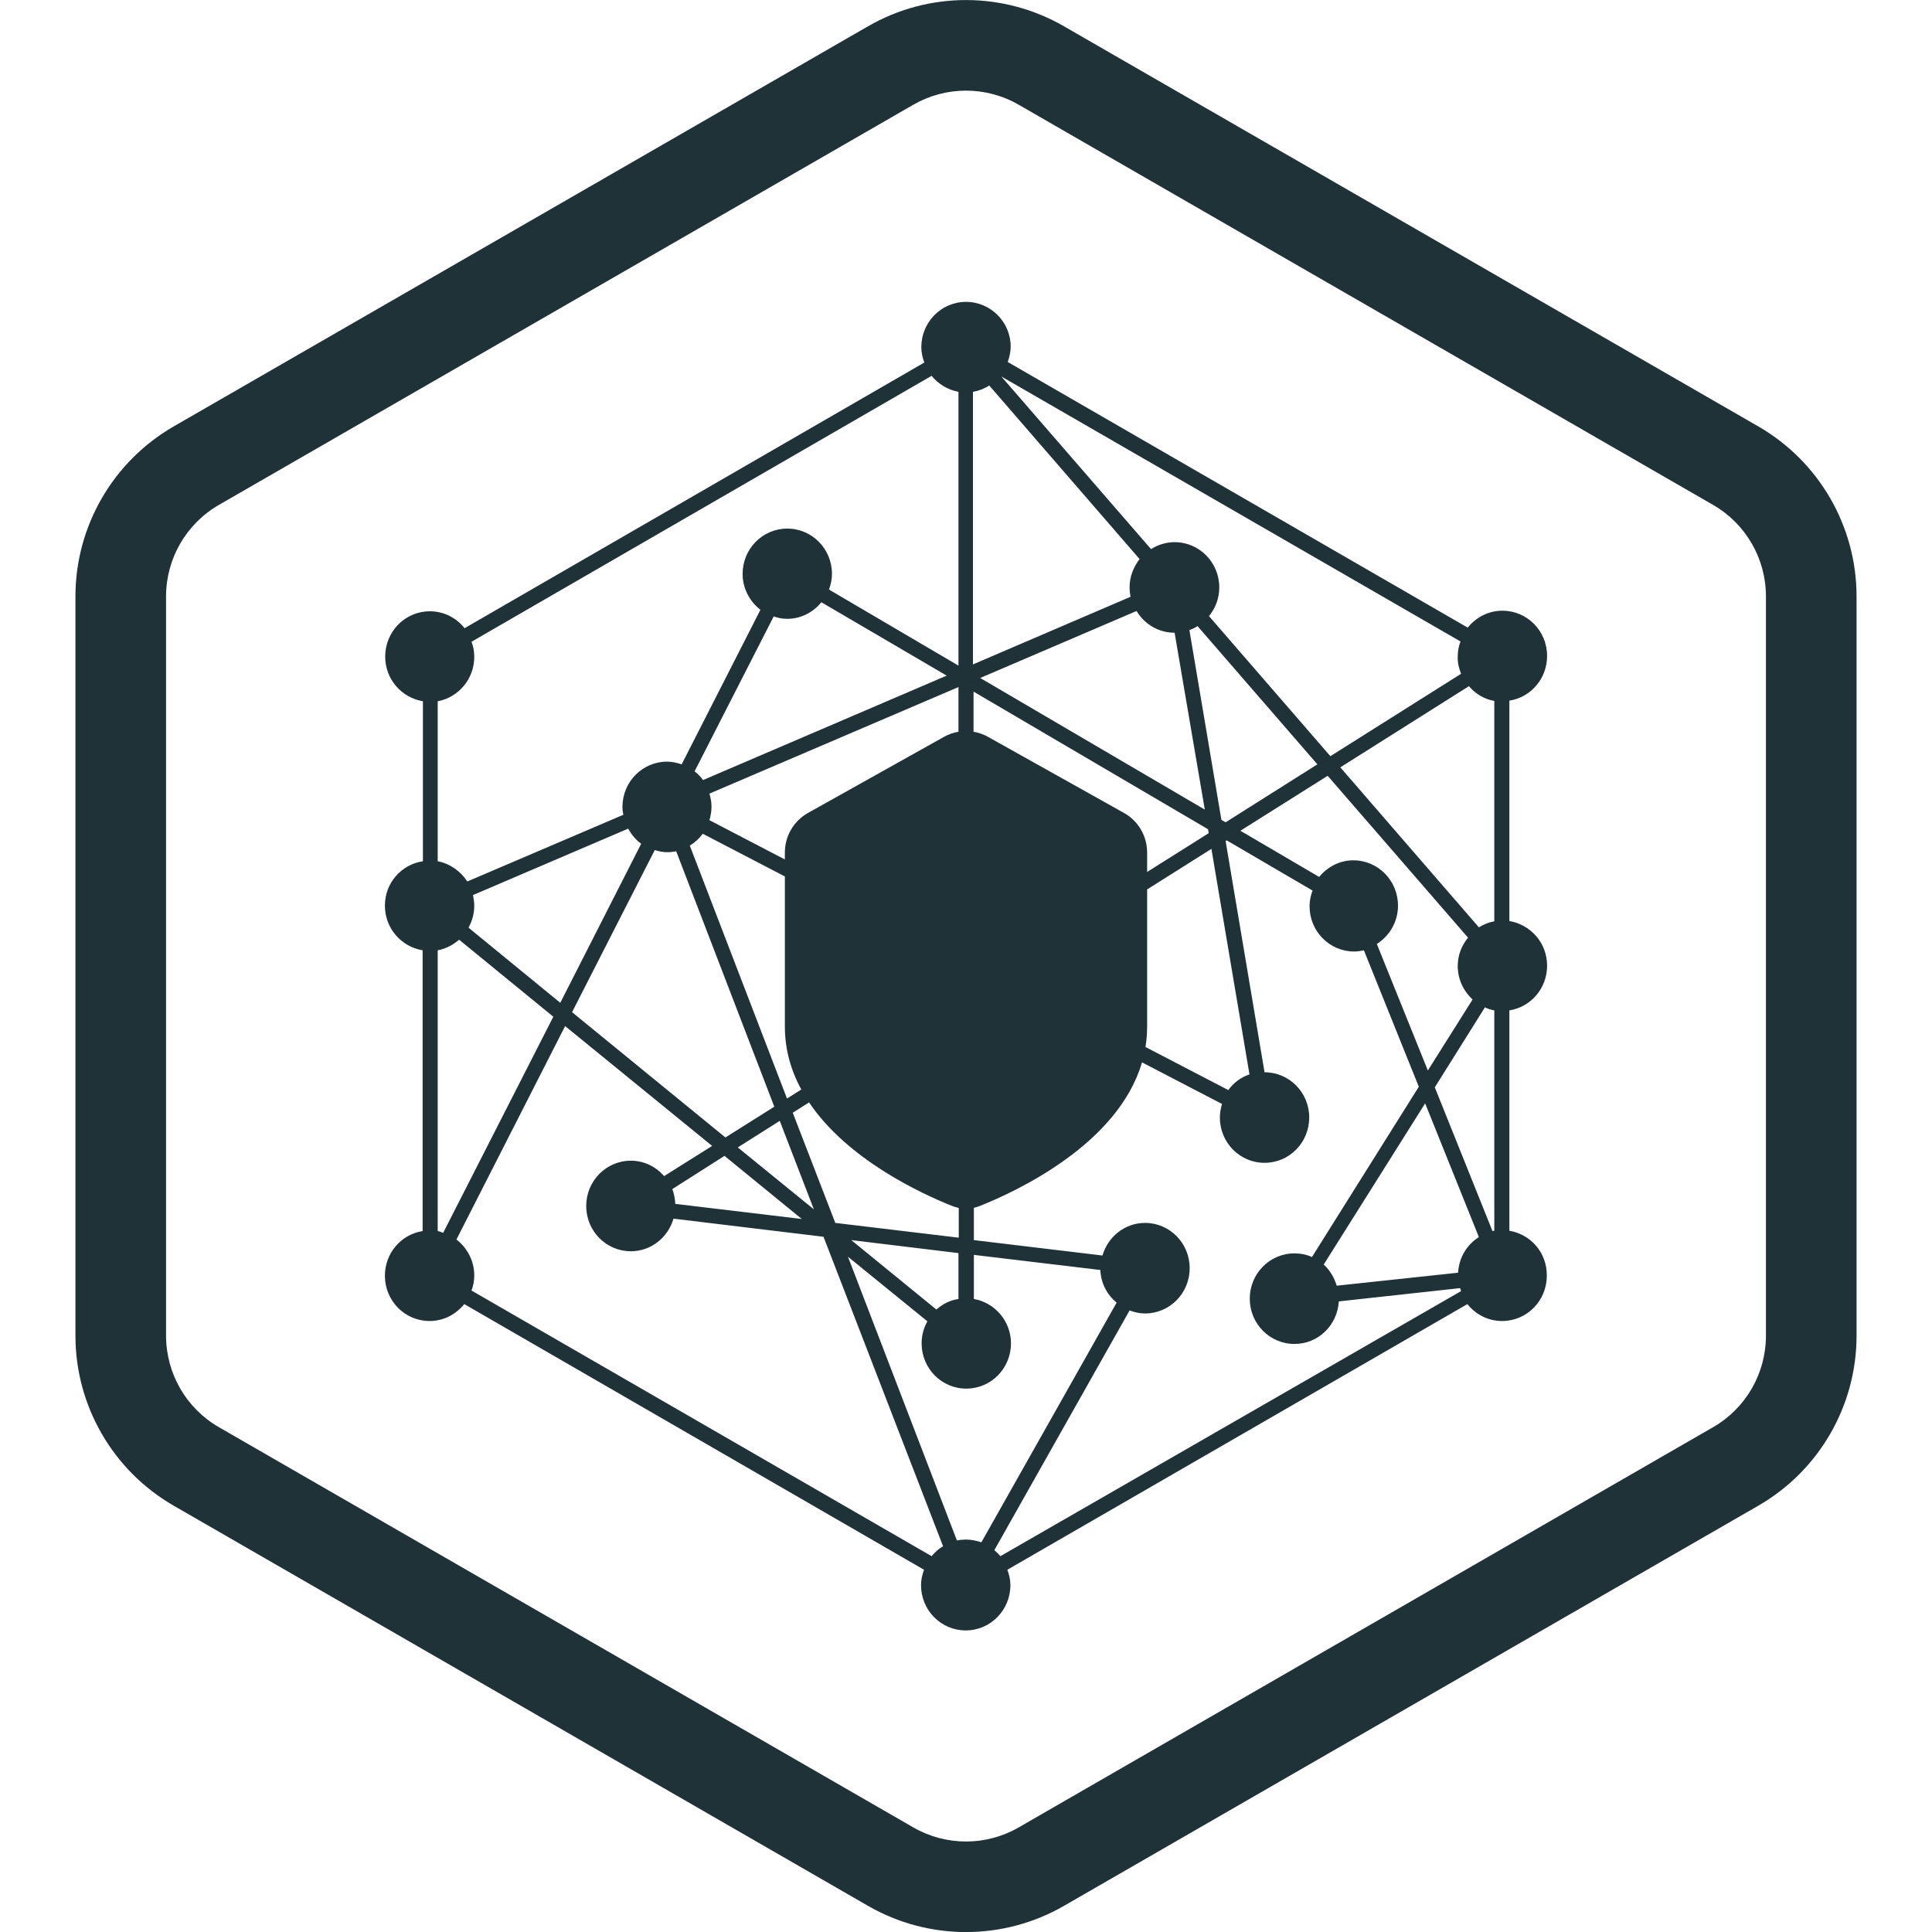 <?xml version="1.0" encoding="UTF-8"?>
<svg xmlns="http://www.w3.org/2000/svg" width="40" height="40" viewBox="0 0 40 40" fill="none">
  <g clip-path="url(#clip0_15242_56729)">
    <g clip-path="url(#clip1_15242_56729)">
      <g clip-path="url(#clip2_15242_56729)">
        <path fill-rule="evenodd" clip-rule="evenodd" d="M35.467 10.453L21.092 2.169C20.416 1.779 19.584 1.779 18.908 2.169L4.533 10.453C3.855 10.844 3.438 11.566 3.438 12.348V27.654C3.438 28.436 3.855 29.159 4.533 29.549L18.908 37.834C19.584 38.224 20.416 38.224 21.092 37.834L35.467 29.549C36.145 29.159 36.562 28.436 36.562 27.654V12.348C36.562 11.566 36.145 10.844 35.467 10.453ZM22.028 0.544C20.773 -0.18 19.227 -0.18 17.972 0.544L3.597 8.828C2.338 9.554 1.562 10.896 1.562 12.348V27.654C1.562 29.107 2.338 30.449 3.597 31.174L17.972 39.459C19.227 40.182 20.773 40.182 22.028 39.459L36.403 31.174C37.662 30.449 38.438 29.107 38.438 27.654V12.348C38.438 10.896 37.662 9.554 36.403 8.828L22.028 0.544Z" fill="#1F3238"></path>
      </g>
      <path fill-rule="evenodd" clip-rule="evenodd" d="M31.25 20.919V25.481C31.694 25.556 32.031 25.938 32.025 26.413C32.025 26.931 31.613 27.35 31.1 27.35C30.806 27.35 30.55 27.212 30.381 27L20.856 32.5C20.894 32.6 20.919 32.706 20.919 32.819C20.919 33.337 20.506 33.756 19.994 33.756C19.481 33.756 19.069 33.337 19.069 32.819C19.069 32.706 19.094 32.6 19.131 32.5L9.613 27C9.438 27.212 9.188 27.35 8.894 27.35C8.381 27.35 7.969 26.931 7.969 26.413C7.969 25.944 8.306 25.556 8.75 25.488V19.675C8.306 19.6 7.969 19.219 7.969 18.75C7.969 18.281 8.306 17.9 8.756 17.831V14.519C8.312 14.444 7.975 14.062 7.975 13.594C7.975 13.075 8.387 12.656 8.9 12.656C9.194 12.656 9.45 12.794 9.619 13.006L19.137 7.506C19.1 7.406 19.075 7.3 19.075 7.188C19.075 6.669 19.488 6.25 20 6.25C20.512 6.25 20.925 6.669 20.925 7.175C20.925 7.287 20.9 7.394 20.863 7.494L30.387 12.994C30.562 12.781 30.812 12.644 31.106 12.644C31.619 12.644 32.031 13.062 32.031 13.581C32.031 14.05 31.694 14.438 31.25 14.506V19.069C31.694 19.144 32.031 19.525 32.031 19.994C32.031 20.462 31.694 20.85 31.25 20.919ZM27.406 26.181C27.531 26.294 27.625 26.45 27.675 26.619L30.188 26.35C30.206 26.038 30.369 25.769 30.619 25.613L29.506 22.844L27.406 26.181ZM27.312 18.156C27.481 17.95 27.731 17.812 28.019 17.812C28.531 17.812 28.944 18.231 28.944 18.75C28.944 19.087 28.769 19.375 28.506 19.544L29.562 22.163L30.488 20.694C30.3 20.519 30.181 20.275 30.181 20C30.181 19.775 30.262 19.575 30.394 19.413L27.488 16.062L25.681 17.2L27.312 18.156ZM23.716 21.677L25.431 22.569C25.538 22.419 25.688 22.306 25.869 22.244L25.081 17.575L23.75 18.415V21.256C23.75 21.401 23.738 21.541 23.716 21.677ZM23.644 21.995L25.3 22.856C25.275 22.944 25.256 23.038 25.256 23.137C25.256 23.656 25.669 24.075 26.181 24.075C26.694 24.075 27.106 23.656 27.106 23.137C27.106 22.619 26.694 22.2 26.181 22.2L25.375 17.413L25.4 17.4L27.175 18.438C27.137 18.538 27.113 18.65 27.113 18.762C27.113 19.281 27.525 19.7 28.038 19.7C28.106 19.7 28.175 19.688 28.238 19.675L29.375 22.5L27.163 26.025C27.05 25.975 26.931 25.95 26.8 25.95C26.288 25.95 25.875 26.369 25.875 26.887C25.875 27.406 26.288 27.825 26.8 27.825C27.294 27.825 27.688 27.438 27.719 26.944L30.231 26.669C30.238 26.688 30.244 26.706 30.25 26.731L20.712 32.219C20.675 32.175 20.631 32.131 20.587 32.094L23.387 27.131C23.488 27.169 23.594 27.194 23.706 27.194C24.219 27.194 24.631 26.775 24.631 26.256C24.631 25.738 24.219 25.319 23.706 25.319C23.288 25.319 22.938 25.606 22.825 25.994L20.163 25.675V25.006C20.204 24.997 20.246 24.985 20.287 24.968C21.057 24.661 23.149 23.686 23.644 21.995ZM19.85 25.009V25.625L17.294 25.319L16.413 23.038L16.751 22.824C17.548 24.01 19.079 24.715 19.713 24.968C19.758 24.986 19.804 25 19.85 25.009ZM16.25 18.146V21.256C16.25 21.736 16.379 22.17 16.59 22.557L16.294 22.744L14.281 17.506C14.387 17.444 14.475 17.363 14.55 17.262L16.25 18.146ZM19.844 15.15C19.739 15.168 19.637 15.203 19.542 15.257L16.729 16.831C16.433 16.997 16.25 17.31 16.25 17.649V17.794L14.688 16.981C14.713 16.894 14.731 16.8 14.731 16.7C14.731 16.606 14.713 16.519 14.688 16.431L19.844 14.225V15.15ZM20.156 15.15V14.319L25.012 17.169L25.025 17.25L23.75 18.053V17.649C23.75 17.31 23.567 16.997 23.271 16.831L20.458 15.257C20.363 15.203 20.261 15.168 20.156 15.15ZM23.119 26.969C22.919 26.806 22.794 26.569 22.781 26.294L20.163 25.981V26.894C20.594 26.969 20.931 27.35 20.931 27.812C20.931 28.331 20.519 28.75 20.006 28.75C19.494 28.75 19.081 28.331 19.081 27.812C19.081 27.644 19.125 27.494 19.2 27.356L17.556 26.019L19.812 31.894C19.875 31.881 19.938 31.875 20 31.875C20.113 31.875 20.219 31.9 20.319 31.931L23.119 26.969ZM13.919 24.619C13.956 24.712 13.975 24.819 13.981 24.925L16.6 25.238L15 23.931L13.919 24.619ZM9.062 19.675V25.488C9.1 25.494 9.137 25.506 9.175 25.525L11.456 21.05L9.506 19.456C9.381 19.562 9.231 19.644 9.062 19.675ZM9.819 18.75C9.819 18.919 9.775 19.069 9.7 19.206L11.6 20.762L13.275 17.469C13.162 17.387 13.075 17.281 13.006 17.156L9.794 18.531C9.795 18.537 9.796 18.542 9.796 18.547C9.808 18.616 9.819 18.68 9.819 18.75ZM17.006 12.469C16.837 12.675 16.587 12.812 16.3 12.812C16.2 12.812 16.106 12.794 16.019 12.762L14.381 15.969C14.45 16.025 14.506 16.081 14.556 16.15L19.6 13.988L17.006 12.469ZM17.625 25.675L19.387 27.113C19.512 27 19.669 26.919 19.844 26.894V25.944L17.625 25.675ZM13.812 17.644C13.725 17.644 13.637 17.625 13.556 17.6L11.844 20.956L15.019 23.55L16.031 22.913L14 17.625C13.938 17.637 13.875 17.644 13.812 17.644ZM16.144 23.206L15.275 23.756L16.85 25.038L16.144 23.206ZM23.594 11.575L20.481 7.981C20.387 8.044 20.275 8.088 20.144 8.113V13.756L23.406 12.356C23.394 12.287 23.387 12.225 23.387 12.156C23.387 11.938 23.469 11.738 23.594 11.575ZM24.944 16.762L24.319 13.1C23.981 13.1 23.694 12.919 23.531 12.65L20.294 14.037L24.944 16.762ZM24.794 12.963C24.744 12.994 24.688 13.025 24.625 13.044L25.288 16.975L25.375 17.025L27.275 15.825L24.794 12.963ZM30.938 19.075V14.512C30.731 14.475 30.55 14.369 30.413 14.206L27.75 15.887L30.619 19.2C30.719 19.137 30.825 19.094 30.938 19.075ZM30.938 25.481V20.919C30.869 20.906 30.806 20.887 30.744 20.856L29.706 22.512L30.9 25.488C30.906 25.488 30.913 25.486 30.919 25.484C30.925 25.483 30.931 25.481 30.938 25.481ZM27.544 15.656L30.25 13.95C30.206 13.838 30.175 13.719 30.181 13.594C30.181 13.481 30.2 13.381 30.238 13.281L20.731 7.794L23.831 11.369C23.969 11.281 24.137 11.225 24.319 11.225C24.831 11.225 25.244 11.644 25.244 12.162C25.244 12.387 25.163 12.594 25.031 12.756L27.544 15.656ZM19.844 8.113C19.619 8.069 19.425 7.95 19.288 7.781L9.762 13.287C9.8 13.381 9.819 13.488 9.819 13.6C9.819 14.056 9.494 14.438 9.062 14.519V17.831C9.319 17.881 9.537 18.038 9.675 18.25L12.906 16.869C12.894 16.812 12.887 16.762 12.887 16.706C12.887 16.188 13.3 15.769 13.812 15.769C13.919 15.769 14.019 15.794 14.113 15.825L15.744 12.625C15.525 12.456 15.375 12.188 15.375 11.881C15.375 11.363 15.787 10.944 16.3 10.944C16.812 10.944 17.225 11.363 17.225 11.881C17.225 11.994 17.2 12.106 17.163 12.206L19.844 13.781V8.113ZM9.819 26.406C9.819 26.512 9.8 26.619 9.762 26.719L19.288 32.219C19.356 32.138 19.431 32.069 19.525 32.013L17.05 25.606L13.944 25.231C13.831 25.619 13.481 25.906 13.062 25.906C12.55 25.906 12.137 25.488 12.137 24.969C12.137 24.45 12.55 24.031 13.062 24.031C13.338 24.031 13.581 24.156 13.75 24.35L14.744 23.725L11.7 21.244L9.45 25.663C9.669 25.831 9.819 26.1 9.819 26.406Z" fill="#1F3238"></path>
    </g>
  </g>
  <defs>
    <clipPath id="clip0_15242_56729">
      <rect width="40" height="40" fill="white"></rect>
    </clipPath>
    <clipPath id="clip1_15242_56729">
      <rect width="40" height="40" fill="white"></rect>
    </clipPath>
    <clipPath id="clip2_15242_56729">
      <rect width="40" height="40" fill="white"></rect>
    </clipPath>
  </defs>
</svg>
